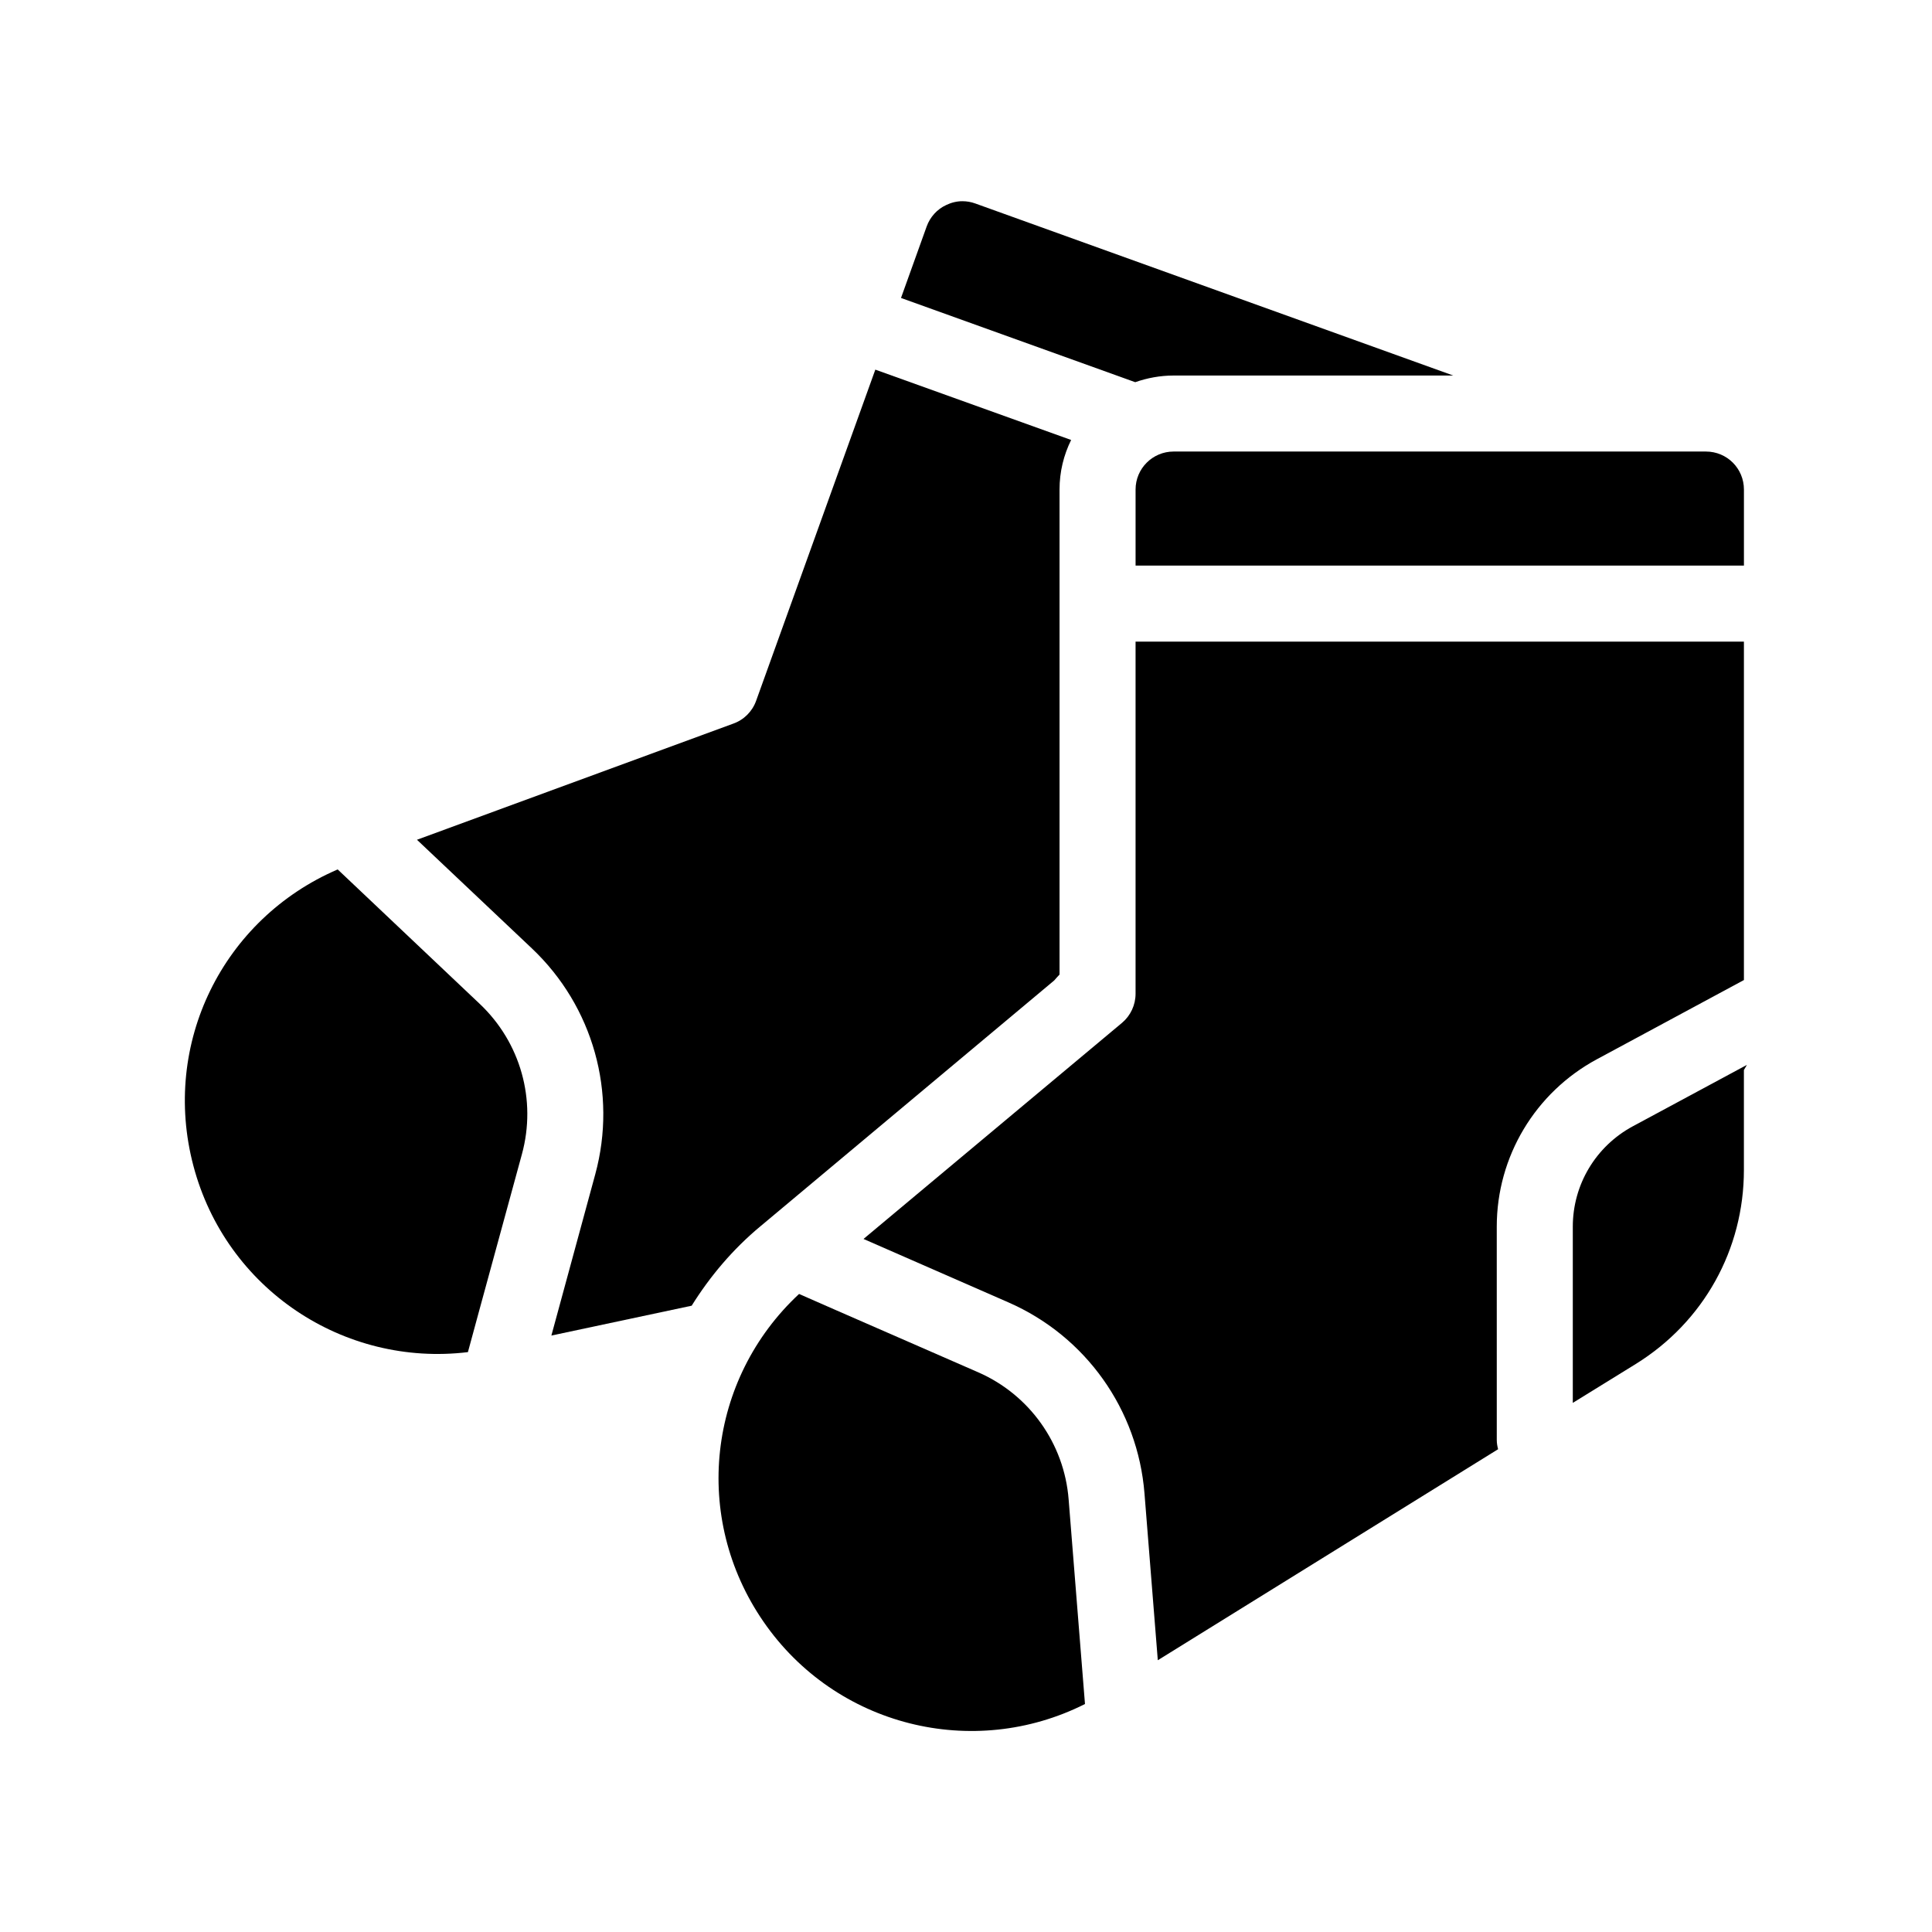 <?xml version="1.0" encoding="UTF-8"?>
<!-- Uploaded to: SVG Repo, www.svgrepo.com, Generator: SVG Repo Mixer Tools -->
<svg fill="#000000" width="800px" height="800px" version="1.1" viewBox="144 144 512 512" xmlns="http://www.w3.org/2000/svg">
 <g>
  <path d="m241.05 381.56-7.559-7.152c-30.43 13.098-46.805 46.148-38.238 78.543 8.613 32.648 39.852 53.352 72.75 49.375l2.82-10.379 11.488-42.066c3.93-14.359-0.352-29.625-11.184-39.852z"/>
  <path d="m345.59 468.92 77.789-65.094c0.453-0.555 0.957-1.059 1.41-1.562v-128.52c0-4.734 1.109-9.168 3.074-13.148l-51.891-18.641-31.59 87.762c-1.008 2.82-3.223 5.039-6.047 6.047l-83.832 30.781 30.48 28.816c16.223 15.367 22.621 38.289 16.777 59.801l-11.637 42.773 37.18-7.91c4.836-7.754 10.879-14.957 18.285-21.105z"/>
  <path d="m455.02 243.52h74.109l-126.66-45.594c-1.109-0.402-2.266-0.605-3.426-0.605-1.461 0-2.922 0.352-4.281 1.008-2.418 1.109-4.281 3.176-5.188 5.691l-6.801 18.941 62.07 22.32c3.168-1.105 6.594-1.762 10.172-1.762z"/>
  <path d="m444.94 273.74v20.152h161.22v-20.152c0-5.594-4.484-10.078-10.078-10.078h-141.07c-5.539 0.004-10.074 4.488-10.074 10.078z"/>
  <path d="m567.16 424.73 38.996-21.008v-89.68h-161.22v93.305c0 2.973-1.309 5.793-3.578 7.707l-68.52 57.281 38.441 16.828c20.453 8.969 34.258 28.363 36.023 50.633l3.527 44.184 90.184-55.922c-0.203-0.754-0.352-1.613-0.352-2.418l-0.004-56.574c0-18.539 10.176-35.52 26.5-44.336z"/>
  <path d="m427.2 541.37c-1.16-14.812-10.379-27.762-23.98-33.703l-37.938-16.574-9.523-4.18c-24.234 22.57-28.465 59.246-9.422 86.855 19.145 27.762 55.57 36.727 85.195 21.816l-0.855-10.68z"/>
  <path d="m576.73 442.47c-9.824 5.289-15.922 15.469-15.922 26.602v46.703l16.727-10.328c17.938-11.133 28.617-30.328 28.617-51.387v-26.5l0.805-1.359z"/>
 </g>
</svg>
